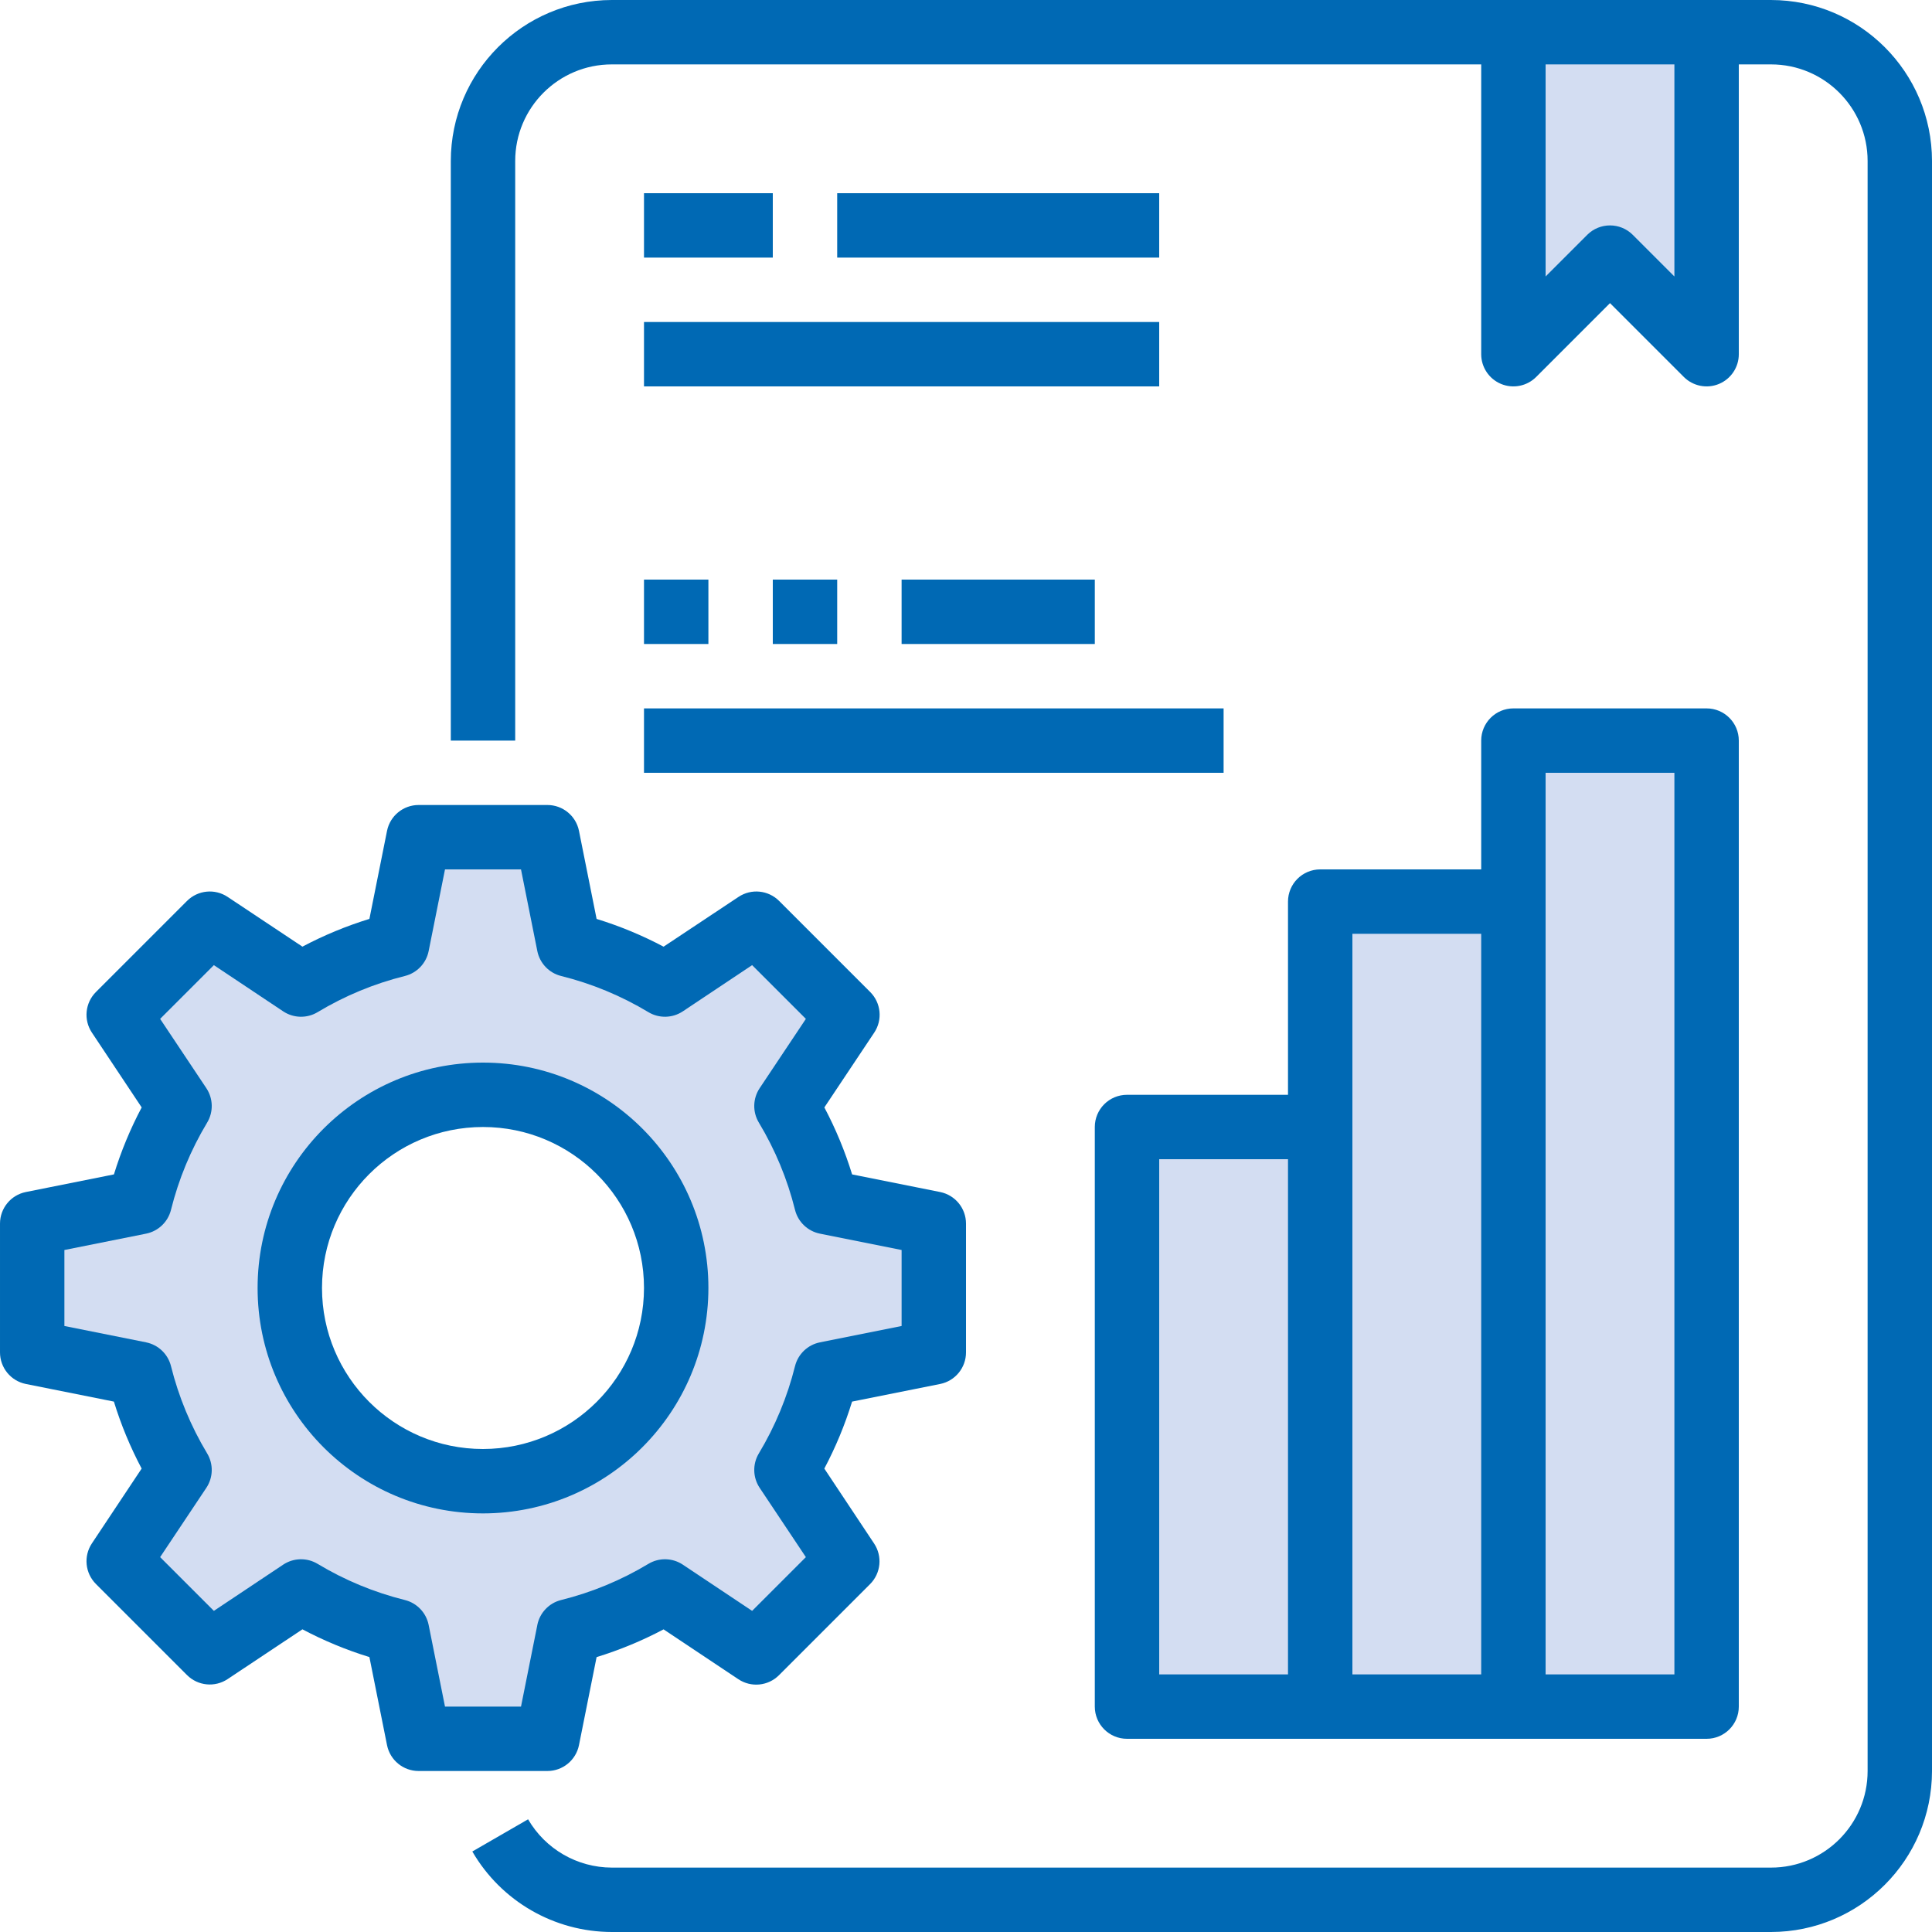 <?xml version="1.0"?>
<svg xmlns="http://www.w3.org/2000/svg" height="512px" viewBox="0 0 480 480" width="512px" class=""><g><path d="m424 8v80l-24-24-24 24v-80zm0 0" fill="#bddbff" data-original="#BDDBFF" class="active-path" style="fill:#D3DDF2" data-old_color="#0069B4"/><path d="m424 184v240h-48v-240zm0 0" fill="#bddbff" data-original="#BDDBFF" class="active-path" style="fill:#D3DDF2" data-old_color="#0069B4"/><path d="m376 224v200h-48v-200zm0 0" fill="#bddbff" data-original="#BDDBFF" class="active-path" style="fill:#D3DDF2" data-old_color="#0069B4"/><path d="m280 280h48v144h-48zm0 0" fill="#bddbff" data-original="#BDDBFF" class="active-path" style="fill:#D3DDF2" data-old_color="#0069B4"/><path d="m232 336v-32l-26.719-5.359c-2.102-8.398-5.445-16.434-9.922-23.84l15.121-22.723-22.559-22.559-22.723 15.121c-7.406-4.477-15.441-7.82-23.84-9.922l-5.359-26.719h-32l-5.359 26.719c-8.398 2.102-16.434 5.445-23.84 9.922l-22.723-15.121-22.559 22.559 15.121 22.723c-4.477 7.406-7.82 15.441-9.922 23.84l-26.719 5.359v32l26.719 5.359c2.102 8.398 5.445 16.434 9.922 23.84l-15.121 22.723 22.559 22.559 22.723-15.121c7.406 4.477 15.441 7.82 23.84 9.922l5.359 26.719h32l5.359-26.719c8.398-2.102 16.434-5.445 23.84-9.922l22.723 15.121 22.559-22.559-15.121-22.723c4.477-7.406 7.82-15.441 9.922-23.84zm-112 32c-26.508 0-48-21.492-48-48s21.492-48 48-48 48 21.492 48 48-21.492 48-48 48zm0 0" fill="#bddbff" data-original="#BDDBFF" class="active-path" style="fill:#D3DDF2" data-old_color="#0069B4"/><g fill="#3d9ae2"><path d="m440 0h-288c-22.082.027-39.973 17.918-40 40v144h16v-144c0-13.254 10.746-24 24-24h216v72c0 3.234 1.949 6.152 4.938 7.391s6.43.551 8.719-1.734l18.344-18.344 18.344 18.344c2.289 2.285 5.73 2.973 8.719 1.734s4.938-4.156 4.938-7.391v-72h8c13.254 0 24 10.746 24 24v400c0 13.254-10.746 24-24 24h-288c-8.574-.016-16.496-4.586-20.801-12l-13.855 8c7.168 12.359 20.367 19.977 34.656 20h288c22.082-.027 39.973-17.918 40-40v-400c-.027-22.082-17.918-39.973-40-40zm-24 68.688-10.344-10.344c-3.125-3.121-8.188-3.121-11.312 0l-10.344 10.344v-52.688h32zm0 0" data-original="#000000" class="" style="fill:#0069B4" data-old_color="#000000"/><path d="m160 48h32v16h-32zm0 0" data-original="#000000" class="" style="fill:#0069B4" data-old_color="#000000"/><path d="m208 48h80v16h-80zm0 0" data-original="#000000" class="" style="fill:#0069B4" data-old_color="#000000"/><path d="m160 80h128v16h-128zm0 0" data-original="#000000" class="" style="fill:#0069B4" data-old_color="#000000"/><path d="m143.84 433.602 4.383-21.898c5.754-1.77 11.324-4.078 16.641-6.895l18.586 12.391c3.172 2.113 7.391 1.695 10.086-1l22.633-22.633c2.691-2.695 3.113-6.914 1-10.086l-12.367-18.617c2.816-5.316 5.125-10.887 6.895-16.641l21.906-4.383c3.723-.762 6.398-4.039 6.398-7.84v-32c0-3.801-2.676-7.078-6.398-7.84l-21.898-4.383c-1.77-5.754-4.078-11.324-6.895-16.641l12.391-18.586c2.113-3.172 1.695-7.391-1-10.086l-22.633-22.633c-2.695-2.691-6.914-3.113-10.086-1l-18.617 12.367c-5.316-2.816-10.887-5.125-16.641-6.895l-4.383-21.906c-.762-3.723-4.039-6.398-7.84-6.398h-32c-3.801 0-7.078 2.676-7.84 6.398l-4.383 21.898c-5.754 1.77-11.324 4.078-16.641 6.895l-18.586-12.359c-3.172-2.113-7.391-1.691-10.086 1l-22.633 22.633c-2.691 2.695-3.113 6.914-1 10.086l12.367 18.586c-2.816 5.316-5.125 10.887-6.895 16.641l-21.906 4.383c-3.723.762-6.398 4.039-6.398 7.84v32c0 3.801 2.676 7.078 6.398 7.84l21.898 4.383c1.77 5.754 4.078 11.324 6.895 16.641l-12.359 18.586c-2.113 3.172-1.691 7.391 1 10.086l22.633 22.633c2.695 2.691 6.914 3.113 10.086 1l18.586-12.367c5.316 2.816 10.887 5.125 16.641 6.895l4.383 21.906c.762 3.723 4.039 6.398 7.84 6.398h32c3.801 0 7.078-2.676 7.84-6.398zm-10.344-29.859-4.055 20.258h-18.883l-4.062-20.289c-.605-3.031-2.906-5.441-5.902-6.191-7.637-1.898-14.941-4.926-21.684-8.984-2.648-1.594-5.984-1.516-8.559.199l-17.215 11.48-13.352-13.352 11.48-17.215c1.715-2.574 1.793-5.91.199-8.559-4.055-6.742-7.082-14.051-8.984-21.684-.75-2.996-3.16-5.297-6.191-5.902l-20.289-4.062v-18.883l20.289-4.062c3.031-.605 5.441-2.906 6.191-5.902 1.898-7.637 4.926-14.941 8.984-21.684 1.594-2.648 1.516-5.984-.199-8.559l-11.48-17.215 13.352-13.352 17.215 11.48c2.574 1.715 5.91 1.793 8.559.199 6.742-4.059 14.047-7.086 21.684-8.984 2.996-.75 5.297-3.16 5.902-6.191l4.062-20.289h18.883l4.055 20.289c.609 3.031 2.91 5.445 5.91 6.191 7.637 1.898 14.941 4.926 21.684 8.984 2.648 1.594 5.984 1.516 8.559-.199l17.215-11.48 13.352 13.352-11.48 17.215c-1.715 2.574-1.793 5.91-.199 8.559 4.059 6.742 7.086 14.047 8.984 21.684.75 2.996 3.16 5.297 6.191 5.902l20.289 4.062v18.883l-20.289 4.062c-3.031.605-5.441 2.906-6.191 5.902-1.902 7.633-4.93 14.941-8.984 21.684-1.594 2.648-1.516 5.984.199 8.559l11.48 17.215-13.352 13.352-17.215-11.48c-2.574-1.715-5.91-1.793-8.559-.199-6.742 4.059-14.047 7.086-21.684 8.984-3 .746-5.301 3.16-5.91 6.191zm0 0" data-original="#000000" class="" style="fill:#0069B4" data-old_color="#000000"/><path d="m176 320c0-30.93-25.07-56-56-56s-56 25.07-56 56 25.07 56 56 56c30.914-.035 55.965-25.086 56-56zm-56 40c-22.09 0-40-17.91-40-40s17.91-40 40-40 40 17.91 40 40c-.027 22.082-17.918 39.973-40 40zm0 0" data-original="#000000" class="" style="fill:#0069B4" data-old_color="#000000"/><path d="m272 280v144c0 4.418 3.582 8 8 8h144c4.418 0 8-3.582 8-8v-240c0-4.418-3.582-8-8-8h-48c-4.418 0-8 3.582-8 8v32h-40c-4.418 0-8 3.582-8 8v48h-40c-4.418 0-8 3.582-8 8zm112-88h32v224h-32zm-48 40h32v184h-32zm-48 56h32v128h-32zm0 0" data-original="#000000" class="" style="fill:#0069B4" data-old_color="#000000"/><path d="m160 144h16v16h-16zm0 0" data-original="#000000" class="" style="fill:#0069B4" data-old_color="#000000"/><path d="m192 144h16v16h-16zm0 0" data-original="#000000" class="" style="fill:#0069B4" data-old_color="#000000"/><path d="m224 144h48v16h-48zm0 0" data-original="#000000" class="" style="fill:#0069B4" data-old_color="#000000"/><path d="m160 176h144v16h-144zm0 0" data-original="#000000" class="" style="fill:#0069B4" data-old_color="#000000"/></g></g> </svg>

